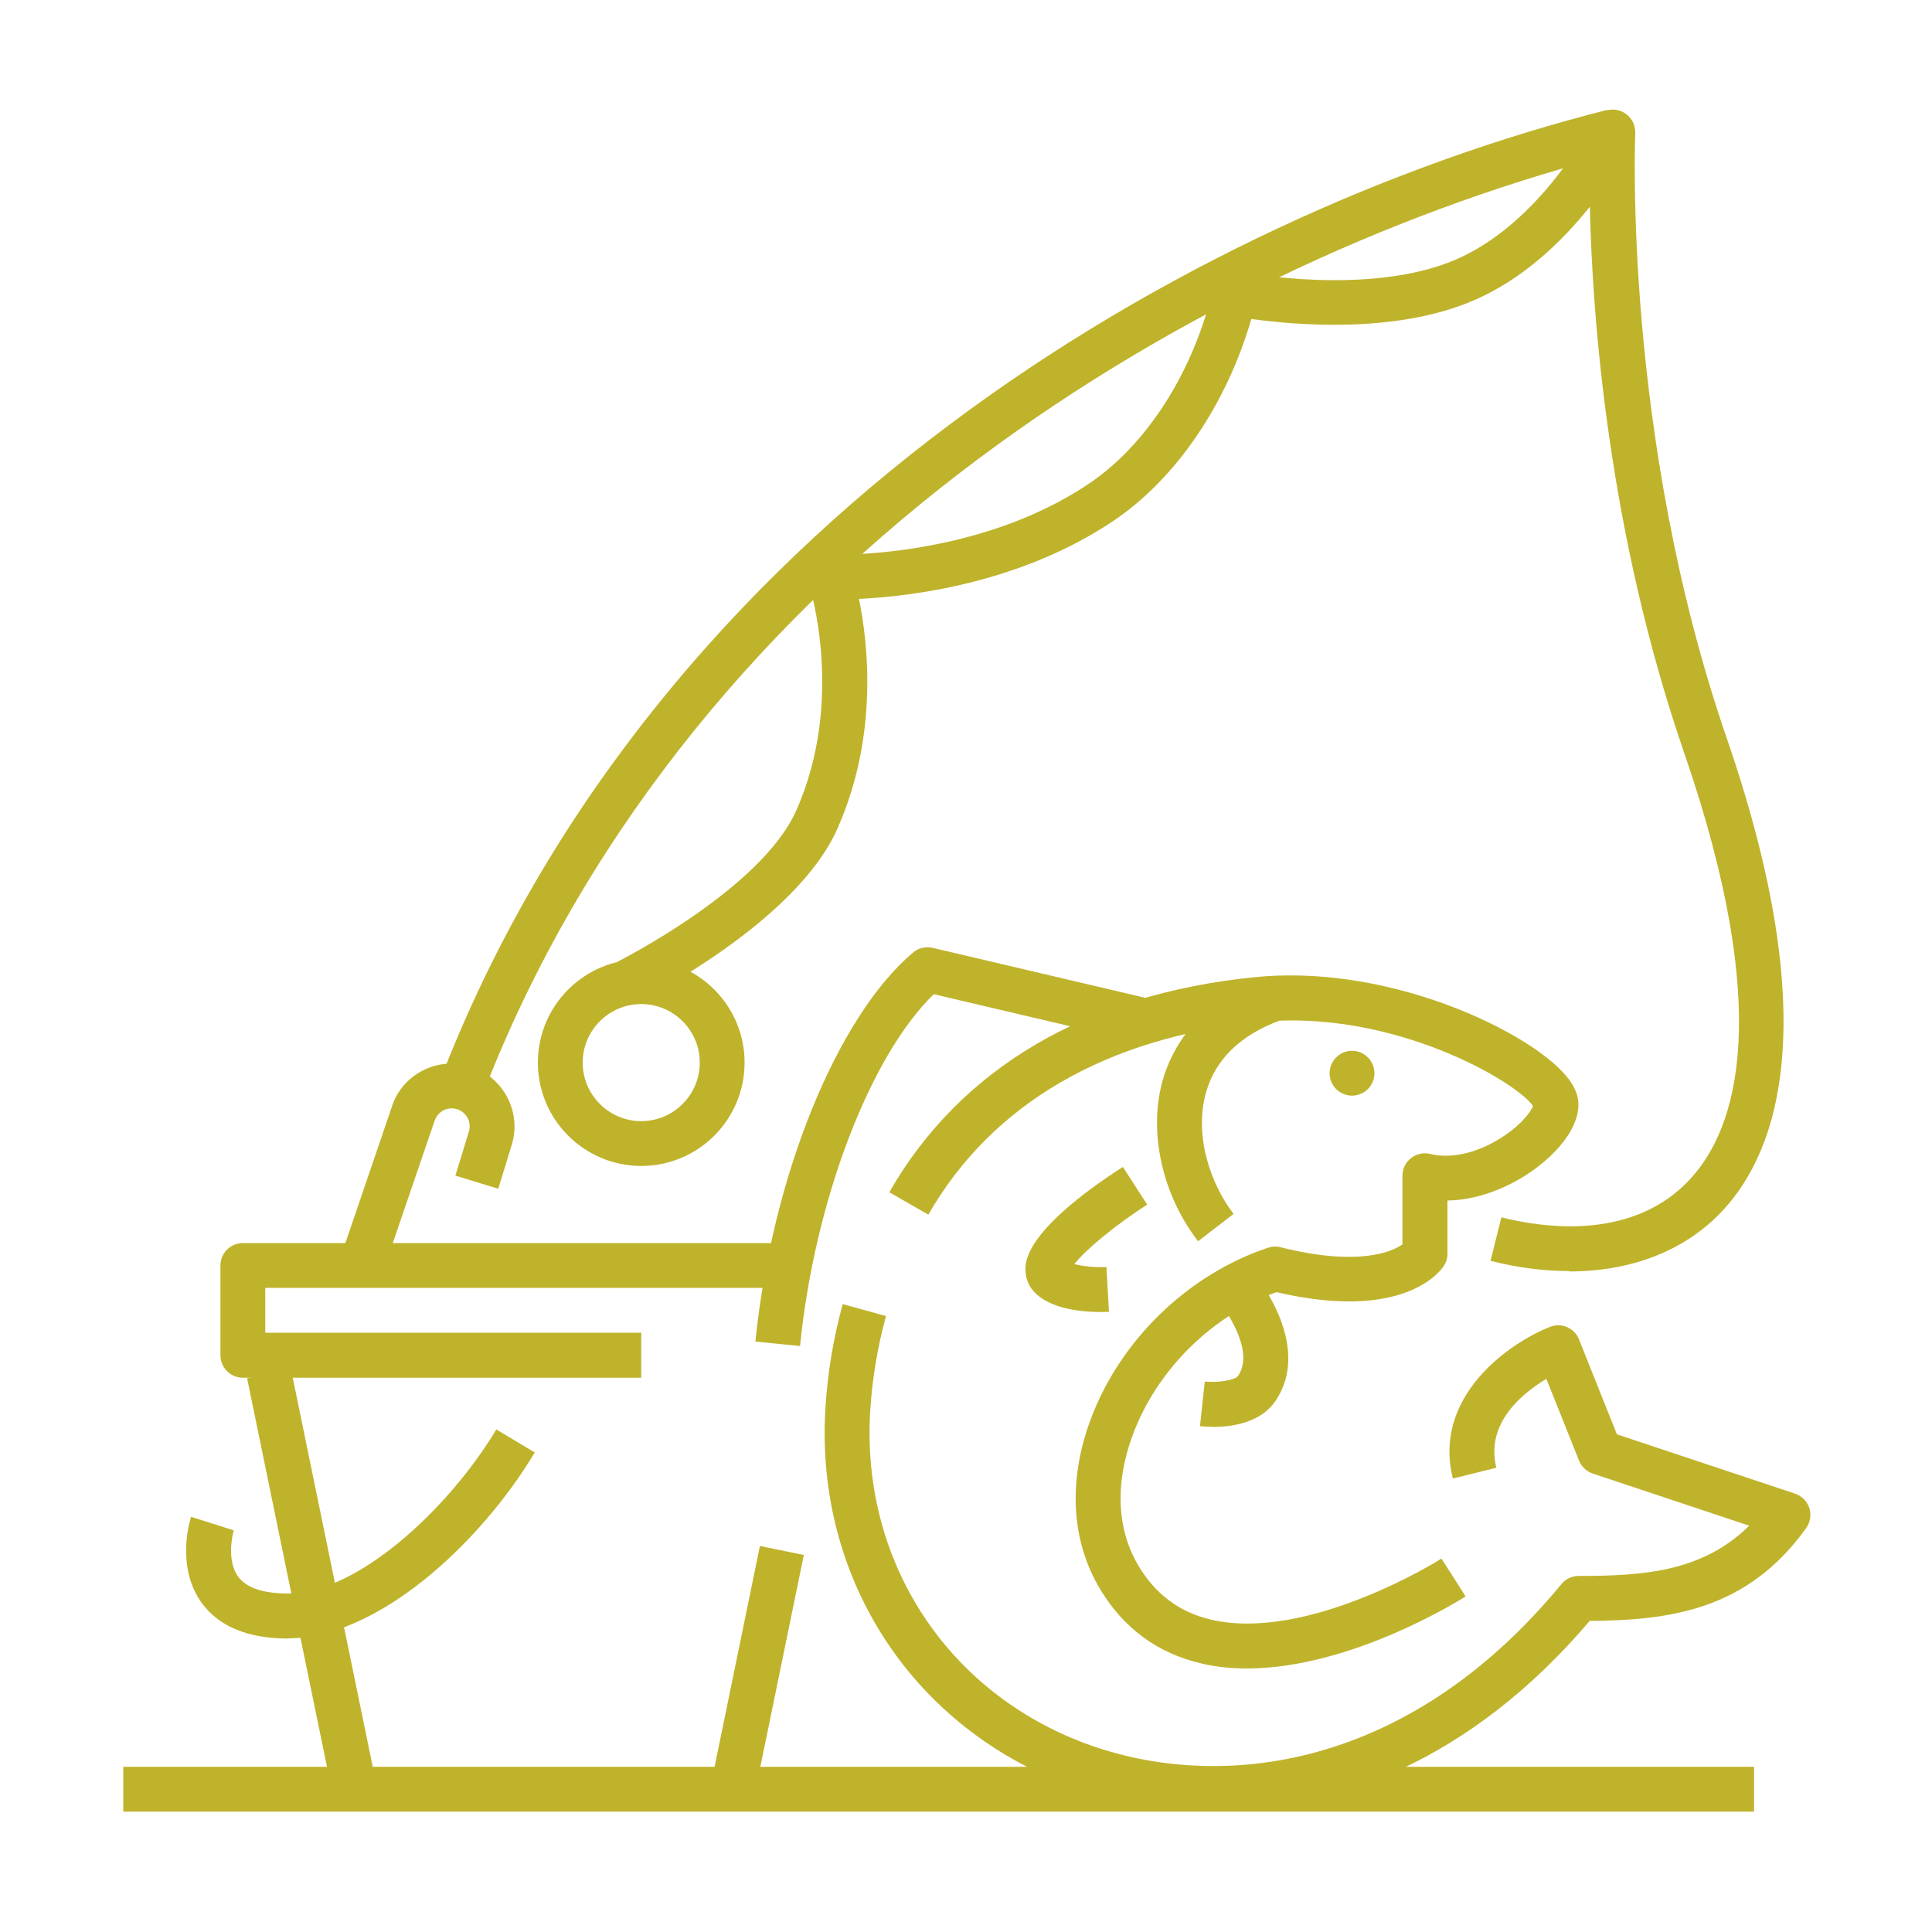 <?xml version="1.0" encoding="UTF-8"?>
<svg xmlns="http://www.w3.org/2000/svg" id="Calque_1" data-name="Calque 1" viewBox="0 0 100 100">
  <defs>
    <style>
      .cls-1 {
        fill: #bfb32c;
      }
    </style>
  </defs>
  <rect class="cls-1" x="14.98" y="70.88" width="2.32" height="21.99" transform="translate(-16.16 4.93) rotate(-11.62)"></rect>
  <rect class="cls-1" x="32.89" y="85.29" width="12.64" height="2.32" transform="translate(-53.37 107.47) rotate(-78.4)"></rect>
  <path class="cls-1" d="M14.91,84.81c-2.07,0-3.57-.62-4.46-1.83-1.34-1.84-.65-4.2-.56-4.47l2.21.7c-.12.41-.33,1.64.23,2.4.43.58,1.3.87,2.58.87,3.56,0,8.27-4.32,10.78-8.49l1.99,1.19c-2.87,4.78-8.18,9.62-12.77,9.62Z"></path>
  <path class="cls-1" d="M33.19,71.31H12.57c-.64,0-1.16-.52-1.16-1.16v-4.65c0-.64.52-1.16,1.16-1.16h27.88v2.32H13.73v2.32h19.46v2.32Z"></path>
  <rect class="cls-1" x="6.38" y="91.45" width="84.41" height="2.32"></rect>
  <path class="cls-1" d="M25.19,56.13l-2.16-.86C34.19,27.12,61.42,11.2,83.18,5.69l.57,2.25c-21.2,5.37-47.72,20.84-58.56,48.18Z"></path>
  <path class="cls-1" d="M19.94,65.49l-2.2-.75,2.53-7.42c.51-1.68,2.33-2.65,4.05-2.13,1.72.52,2.69,2.35,2.17,4.06l-.7,2.28-2.22-.68.7-2.28c.15-.49-.13-1.01-.62-1.16-.5-.15-1.01.13-1.16.62l-2.55,7.45Z"></path>
  <path class="cls-1" d="M33.19,60.35c-2.95,0-5.35-2.4-5.35-5.35s2.4-5.35,5.35-5.35,5.35,2.4,5.35,5.35-2.4,5.35-5.35,5.35ZM33.19,51.97c-1.67,0-3.03,1.36-3.03,3.03s1.36,3.03,3.03,3.03,3.03-1.36,3.03-3.03-1.36-3.03-3.03-3.03Z"></path>
  <path class="cls-1" d="M81.22,65.79c-1.29,0-2.66-.17-4.07-.53l.56-2.25c2.41.6,6.9,1.15,9.79-2,2.41-2.63,4.31-8.59-.33-22.05-3.94-11.44-4.75-22.55-4.88-28.26-1.4,1.75-3.43,3.75-6.04,4.86-4.03,1.73-9.24,1.26-11.48.95-1.29,4.43-3.91,8.28-7.14,10.45-4.84,3.25-10.5,3.91-13.17,4.04.48,2.35,1.01,7.1-1.12,11.9-2.15,4.84-9.99,8.78-10.32,8.95l-1.04-2.08c.07-.04,7.42-3.74,9.23-7.81,2.57-5.77.68-11.67.66-11.73-.12-.36-.05-.76.18-1.06.23-.3.58-.49.97-.46.07,0,7.51.24,13.32-3.66,3.02-2.02,5.43-5.8,6.45-10.11.14-.61.75-.99,1.36-.87.07.01,6.7,1.3,11.19-.63,4.45-1.91,7.07-7.08,7.1-7.13.25-.49.8-.74,1.33-.6.53.14.89.63.87,1.18,0,.16-.66,15.67,4.74,31.33,5.01,14.54,2.68,21.28-.16,24.38-1.93,2.11-4.74,3.21-7.99,3.21Z"></path>
  <path class="cls-1" d="M62.01,64.24c-1.86-2.4-2.58-5.67-1.83-8.32.48-1.69,1.77-3.98,5.22-5.27l.82,2.18c-2.04.76-3.32,2.02-3.8,3.73-.63,2.24.26,4.76,1.43,6.27l-1.84,1.42Z"></path>
  <path class="cls-1" d="M62.83,93.75c-2.84,0-5.49-.55-7.79-1.45-7.99-3.14-12.83-10.74-12.32-19.36.11-1.85.41-3.67.9-5.44l2.24.62c-.44,1.6-.72,3.27-.82,4.95-.45,7.6,3.81,14.3,10.85,17.06,6.66,2.61,16.71,1.85,24.93-8.14.22-.27.55-.42.9-.42,3.38,0,6.4-.22,8.82-2.6l-8.1-2.7c-.32-.11-.58-.35-.71-.67l-1.69-4.23c-1.27.76-3.16,2.31-2.59,4.6l-2.25.56c-1.05-4.2,2.82-6.97,5.02-7.85.6-.24,1.27.05,1.51.65l1.96,4.91,9.22,3.07c.35.12.62.39.74.74.11.35.05.74-.16,1.04-3.06,4.26-7.04,4.77-11.21,4.81-6.14,7.23-13.22,9.85-19.43,9.85Z"></path>
  <path class="cls-1" d="M64.54,86.36c-.81,0-1.62-.08-2.4-.27-2.24-.53-3.99-1.82-5.2-3.84-1.49-2.48-1.67-5.59-.5-8.75,1.52-4.12,5.05-7.54,9.2-8.92.21-.07.43-.08.65-.02,4.02,1,5.74.24,6.3-.15v-3.55c0-.36.16-.7.45-.92.28-.22.65-.3,1-.21,1.13.28,2.59-.09,3.89-.99.91-.63,1.31-1.23,1.42-1.49-.84-1.25-7.26-5.04-14.18-4.35-7.91.79-13.83,4.24-17.12,9.97l-2.02-1.16c3.67-6.41,10.21-10.26,18.9-11.13,6.49-.66,13.14,2.33,15.59,4.55.79.72,1.18,1.38,1.18,2.03,0,1.44-1.43,2.71-2.05,3.19-1.17.92-2.92,1.76-4.73,1.79v2.76c0,.23-.07.45-.2.64-.2.3-2.13,2.87-8.65,1.34-3.37,1.23-6.21,4.05-7.45,7.42-.92,2.49-.81,4.88.31,6.75.89,1.48,2.11,2.39,3.74,2.78,5.03,1.18,11.88-3.11,11.94-3.16l1.25,1.96c-.27.17-5.92,3.73-11.32,3.73Z"></path>
  <circle class="cls-1" cx="69.98" cy="55.55" r="1.16"></circle>
  <path class="cls-1" d="M41.41,69.67l-2.31-.23c.85-8.5,4.2-16.78,8.15-20.13.28-.24.66-.33,1.02-.25l11.32,2.66-.53,2.26-10.73-2.52c-3.3,3.2-6.17,10.7-6.92,18.21Z"></path>
  <path class="cls-1" d="M56.96,67.91c-.81,0-2.4-.11-3.3-.91-.42-.37-.62-.88-.58-1.44.13-1.76,3.21-3.99,5.04-5.16l1.26,1.95c-1.64,1.05-3.21,2.35-3.77,3.08.43.11,1.09.18,1.66.15l.13,2.32c-.08,0-.23.01-.43.01Z"></path>
  <path class="cls-1" d="M62.77,73.85c-.31,0-.54-.02-.66-.03l.25-2.31c.7.07,1.57-.08,1.72-.29.95-1.38-.89-3.72-.91-3.75l1.8-1.47c.12.15,2.99,3.7,1.03,6.54-.78,1.13-2.31,1.32-3.23,1.32Z"></path>
</svg>
